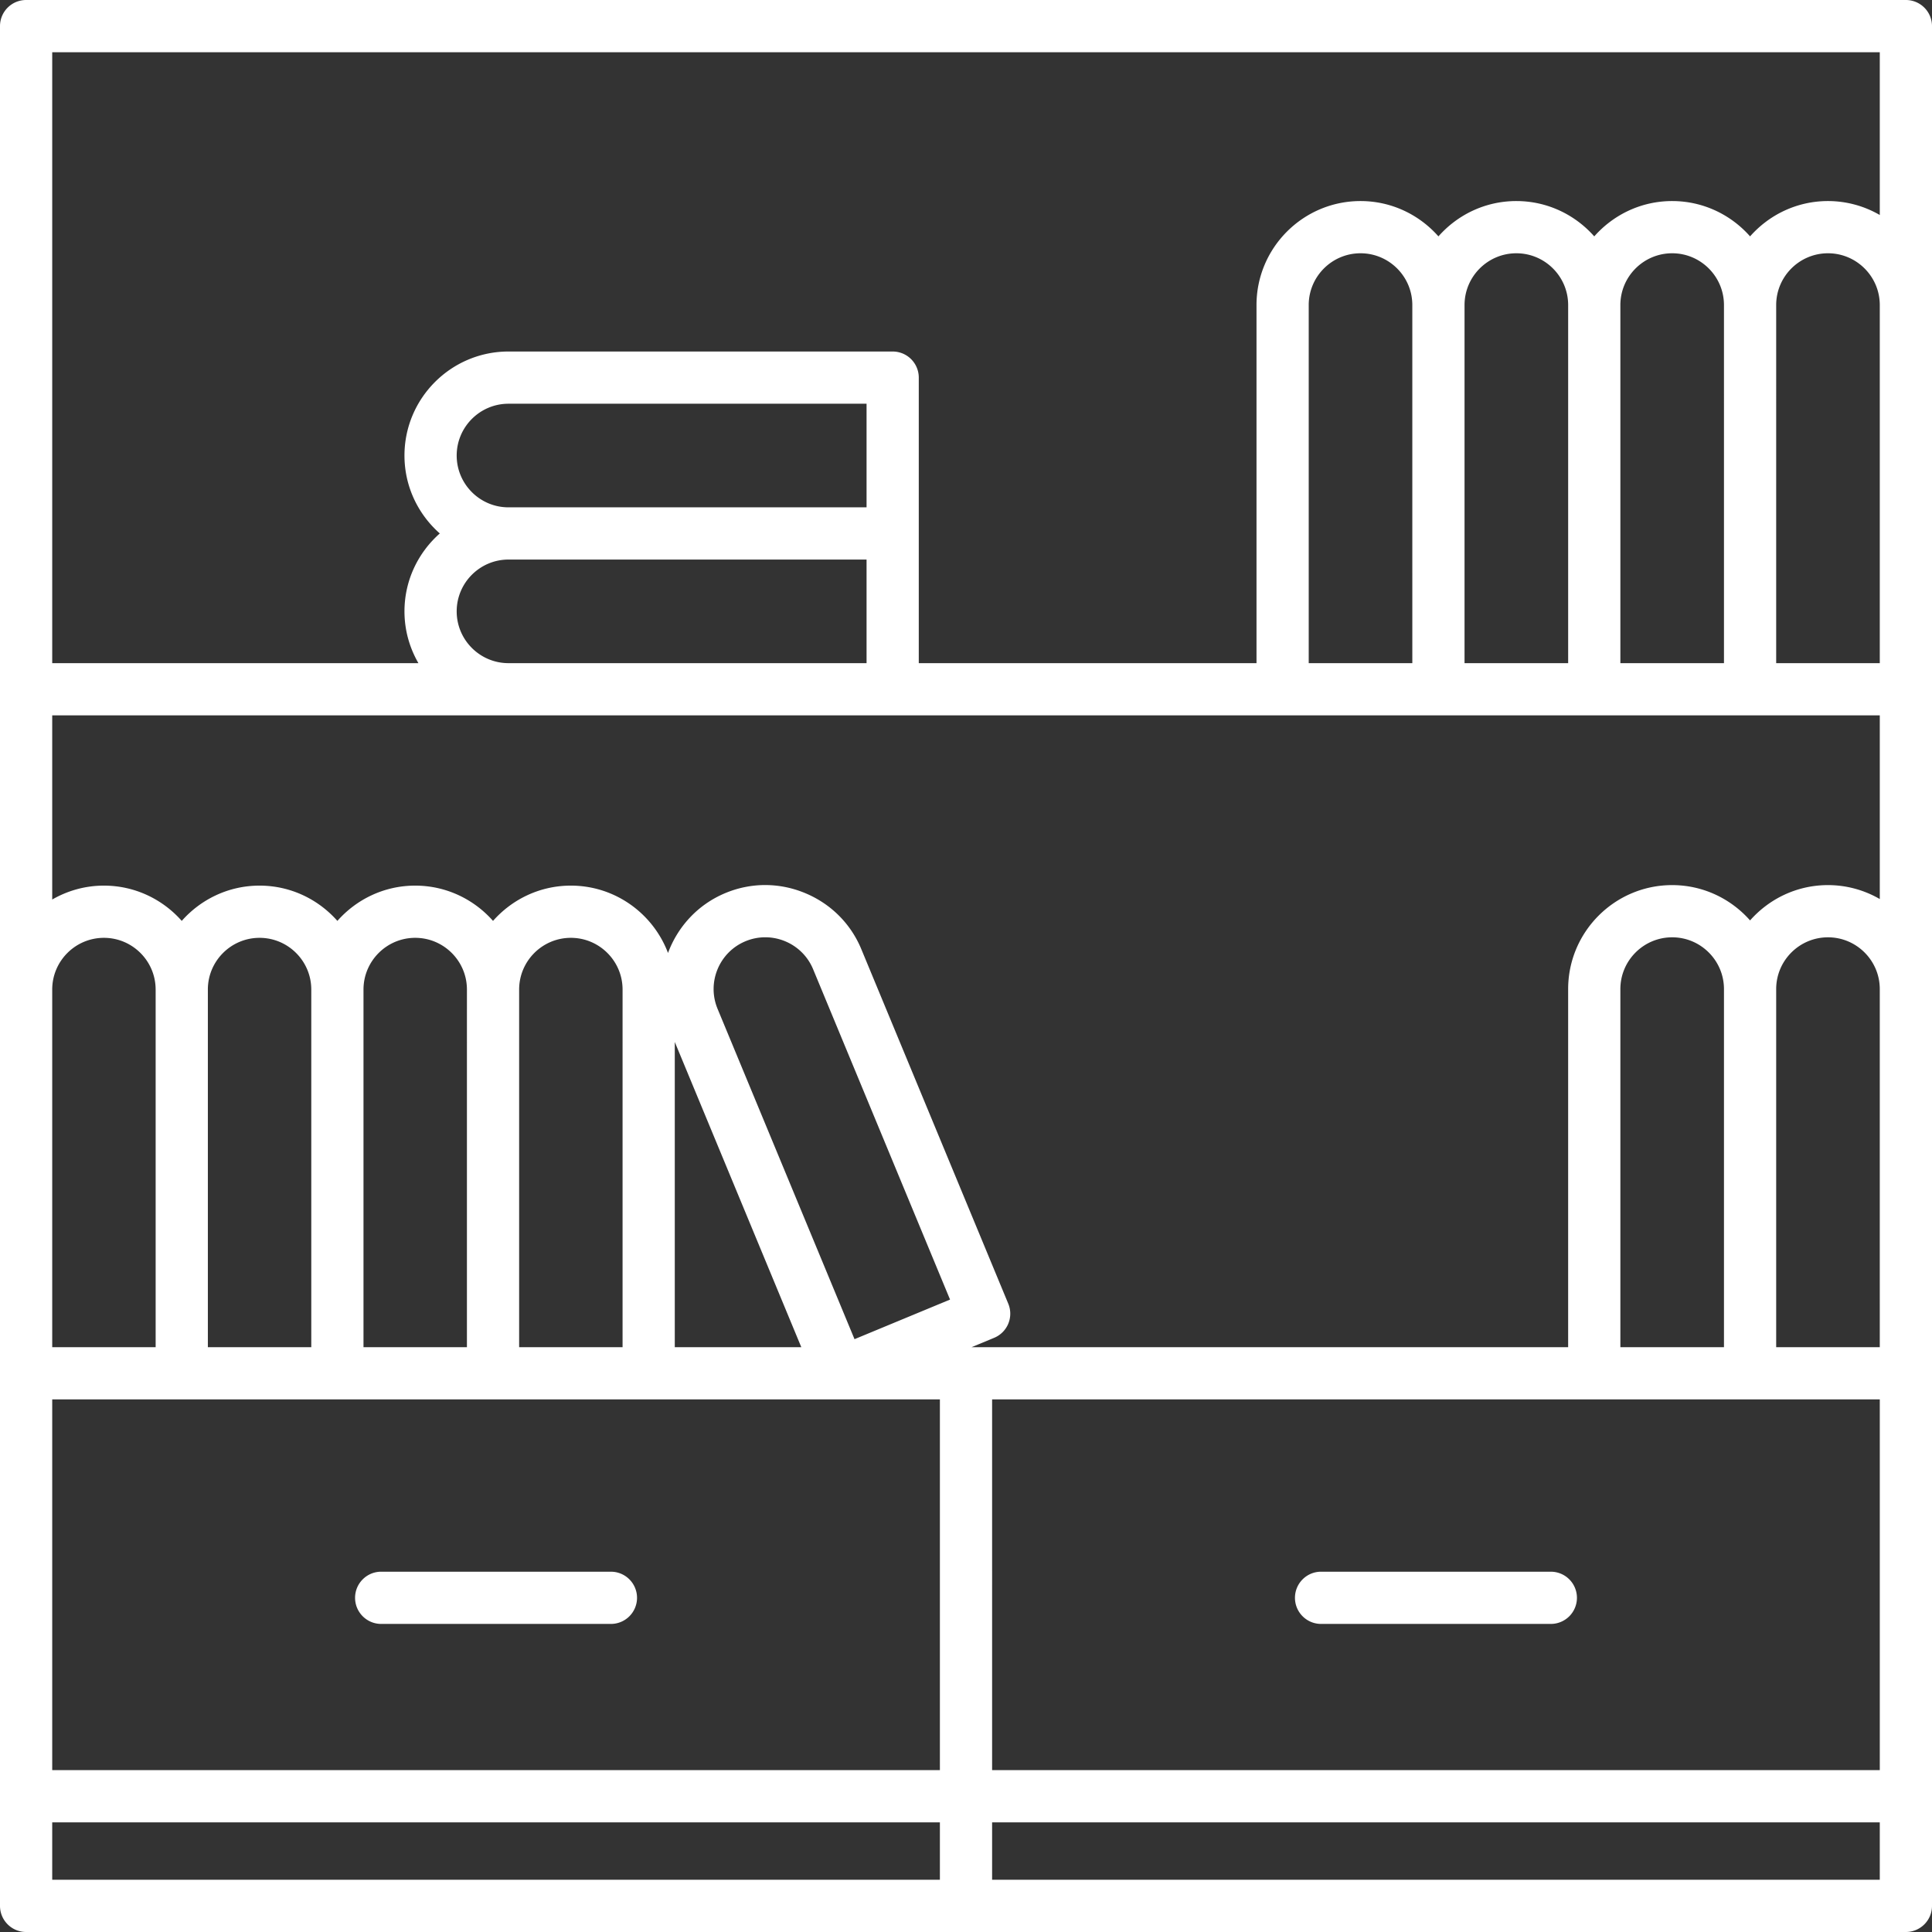 <svg xmlns="http://www.w3.org/2000/svg" version="1.1" xmlns:xlink="http://www.w3.org/1999/xlink" width="512" height="512" x="0" y="0" viewBox="0 0 512 512" style="enable-background:new 0 0 512 512" xml:space="preserve" class=""><rect x="0" y="0" width="512" height="512" fill="#333333" stroke="none"/><g><path d="M505.081 0H6.919A6.92 6.92 0 0 0 0 6.919v498.162A6.92 6.92 0 0 0 6.919 512h498.162a6.92 6.92 0 0 0 6.919-6.919V6.919A6.92 6.92 0 0 0 505.081 0zm-6.919 13.838v43.14a27.372 27.372 0 0 0-13.73-3.696c-8.22 0-15.59 3.636-20.644 9.362-5.055-5.726-12.426-9.362-20.649-9.362-8.221 0-15.591 3.637-20.645 9.363-5.056-5.727-12.429-9.363-20.652-9.363-8.22 0-15.59 3.636-20.644 9.362-5.054-5.726-12.425-9.362-20.644-9.362-15.203 0-27.568 12.365-27.568 27.563v94.896h-89.5v-75.667a6.92 6.92 0 0 0-6.919-6.919H134.752c-15.198 0-27.563 12.367-27.563 27.568 0 8.221 3.636 15.592 9.363 20.647-5.726 5.055-9.363 12.427-9.363 20.648 0 4.998 1.358 9.677 3.694 13.723H13.838V13.838zm-34.374 230.084c-5.055-5.725-12.426-9.361-20.649-9.361-15.198 0-27.563 12.365-27.563 27.561v94.896H257.472l5.988-2.482a6.918 6.918 0 0 0 3.743-9.041l-38.941-93.946c-2.806-6.775-8.108-12.059-14.919-14.878-6.815-2.829-14.293-2.827-21.072-.018-7.359 3.05-12.669 8.953-15.241 15.892-3.935-10.41-13.976-17.847-25.75-17.847-8.209 0-15.572 3.631-20.622 9.349-5.051-5.718-12.414-9.349-20.626-9.349-8.209 0-15.572 3.631-20.622 9.349-5.051-5.718-12.414-9.349-20.626-9.349-8.208 0-15.57 3.631-20.619 9.347-5.051-5.716-12.413-9.347-20.624-9.347-4.99 0-9.662 1.355-13.703 3.686v-48.805h120.87l.044.002v-.002h363.41v48.678a27.372 27.372 0 0 0-13.73-3.696c-8.219 0-15.59 3.636-20.644 9.361zM13.838 370.856h235.243v98.252H13.838zm41.246-108.647c.016-7.543 6.155-13.673 13.704-13.673 7.554 0 13.703 6.146 13.703 13.703v94.779H55.086v-94.779l-.002-.03zm123.74 13.93 33.529 80.879h-33.529zm47.631 78.757-36.297-87.554c-2.892-6.982.432-15.014 7.41-17.905l.005-.002a13.63 13.63 0 0 1 5.23-1.045c5.378 0 10.491 3.187 12.676 8.457l36.293 87.554zm-61.469 2.122h-27.41v-94.779c0-7.556 6.149-13.703 13.707-13.703 7.554 0 13.703 6.146 13.703 13.703zm-41.247 0h-27.41v-94.779c0-7.556 6.149-13.703 13.707-13.703 7.554 0 13.703 6.146 13.703 13.703zm139.18 13.838h235.243v98.252H262.919zm193.95-13.838h-27.455v-94.896c0-7.568 6.158-13.723 13.73-13.723 7.568 0 13.725 6.155 13.725 13.723zM121.027 162.016c0-7.57 6.158-13.727 13.725-13.727h94.896v27.453H134.73c-7.557-.013-13.703-6.164-13.703-13.726zm0-41.295c0-7.57 6.158-13.727 13.725-13.727h94.896v27.457h-94.896c-7.567-.001-13.725-6.16-13.725-13.73zm294.55 55.02h-27.459V80.845c0-7.568 6.162-13.725 13.734-13.725 7.568 0 13.725 6.158 13.725 13.725zm-41.298 0h-27.455V80.845c0-7.568 6.158-13.725 13.73-13.725 7.568 0 13.725 6.158 13.725 13.725zm82.59 0h-27.455V80.845c0-7.568 6.158-13.725 13.73-13.725 7.568 0 13.725 6.158 13.725 13.725zM27.545 248.536c7.544 0 13.684 6.131 13.699 13.673l-.001.029h.005v94.779h-27.41v-94.779c0-7.556 6.148-13.702 13.707-13.702zm-13.707 234.41h235.243v15.216H13.838zm249.081 15.216v-15.216h235.243v15.216zm235.243-141.144h-27.455v-94.896c0-7.568 6.158-13.723 13.73-13.723 7.568 0 13.725 6.155 13.725 13.723zm0-181.277h-27.455V80.845c0-7.568 6.158-13.725 13.73-13.725 7.568 0 13.725 6.158 13.725 13.725zm-80.257 247.696a6.92 6.92 0 0 1-6.919 6.919h-60.887c-3.82 0-6.919-3.099-6.919-6.919s3.099-6.919 6.919-6.919h60.887a6.92 6.92 0 0 1 6.919 6.919zm-249.085 0a6.92 6.92 0 0 1-6.919 6.919h-60.883c-3.82 0-6.919-3.099-6.919-6.919s3.099-6.919 6.919-6.919h60.883a6.92 6.92 0 0 1 6.919 6.919z" fill="#ffffff" opacity="1" data-original="#000000" class=""></path></g></svg>